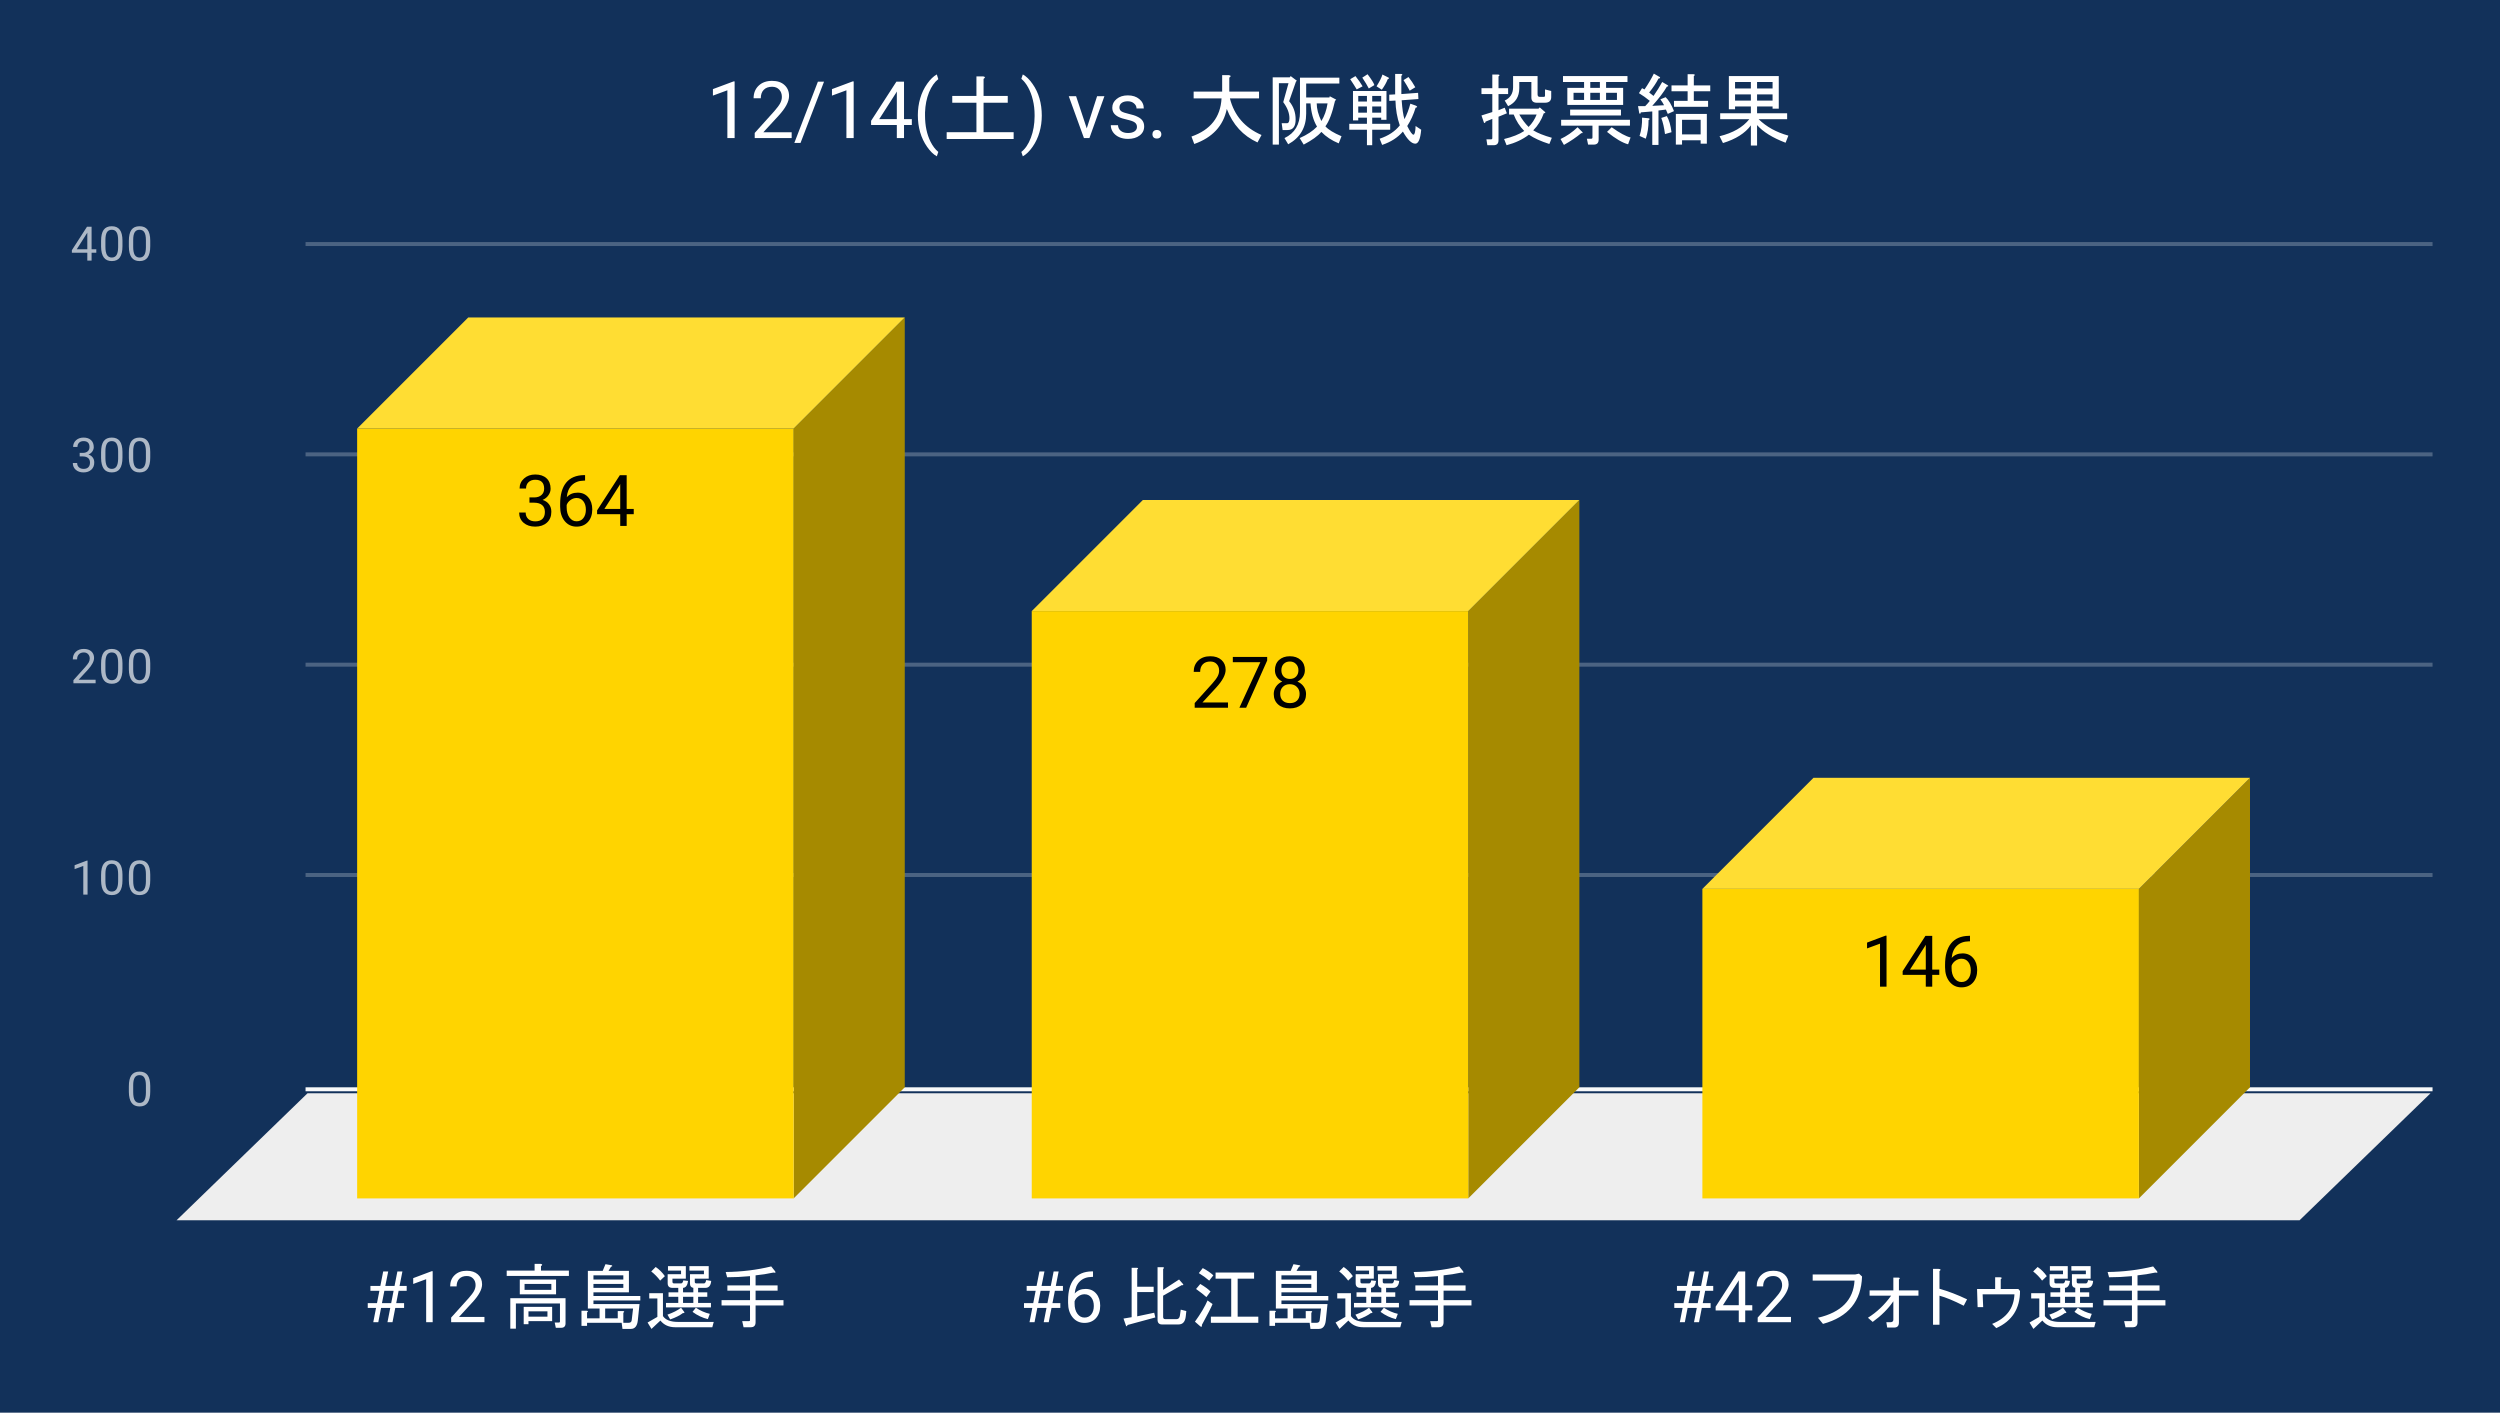 <svg version="1.1" viewBox="0.0 0.0 630.0 356.0" fill="none" stroke="none" stroke-linecap="square" stroke-miterlimit="10" width="630" height="356" xmlns:xlink="http://www.w3.org/1999/xlink" xmlns="http://www.w3.org/2000/svg"><path fill="#12315a" d="M0 0L630.0 0L630.0 356.0L0 356.0L0 0Z" fill-rule="nonzero"/><path stroke="#f8f9fa" stroke-width="1.0" stroke-linecap="butt" d="M77.5 274.5L612.5 274.5" fill-rule="nonzero"/><path fill="#eeeeee" d="M44.5 307.5L77.5 275.5L612.5 275.5L579.5 307.5Z" fill-rule="nonzero"/><path stroke="#4b6382" stroke-width="1.0" stroke-linecap="butt" d="M77.5 220.5L612.5 220.5" fill-rule="nonzero"/><path stroke="#4b6382" stroke-width="1.0" stroke-linecap="butt" d="M77.5 167.5L612.5 167.5" fill-rule="nonzero"/><path stroke="#4b6382" stroke-width="1.0" stroke-linecap="butt" d="M77.5 114.5L612.5 114.5" fill-rule="nonzero"/><path stroke="#4b6382" stroke-width="1.0" stroke-linecap="butt" d="M77.5 61.5L612.5 61.5" fill-rule="nonzero"/><clipPath id="id_0"><path d="M44.8 61.167L612.2 61.167L612.2 307.2L44.8 307.2L44.8 61.167Z" clip-rule="nonzero"/></clipPath><path fill="#a68a00" clip-path="url(#id_0)" d="M228.0 80.0L228.0 274.0L200.0 302.0L200.0 108.0Z" fill-rule="nonzero"/><path fill="#ffdd33" clip-path="url(#id_0)" d="M200.0 108.0L90.0 108.0L118.0 80.0L228.0 80.0Z" fill-rule="nonzero"/><path stroke="#000000" stroke-width="2.0" stroke-linecap="butt" stroke-opacity="0.0" clip-path="url(#id_0)" d="M200.0 302.0L90.0 302.0L90.0 108.0L200.0 108.0Z" fill-rule="nonzero"/><path fill="#ffd400" clip-path="url(#id_0)" d="M200.0 302.0L90.0 302.0L90.0 108.0L200.0 108.0Z" fill-rule="nonzero"/><path fill="#a68a00" clip-path="url(#id_0)" d="M398.0 126.0L398.0 274.0L370.0 302.0L370.0 154.0Z" fill-rule="nonzero"/><path fill="#ffdd33" clip-path="url(#id_0)" d="M370.0 154.0L260.0 154.0L288.0 126.0L398.0 126.0Z" fill-rule="nonzero"/><path stroke="#000000" stroke-width="2.0" stroke-linecap="butt" stroke-opacity="0.0" clip-path="url(#id_0)" d="M370.0 302.0L260.0 302.0L260.0 154.0L370.0 154.0Z" fill-rule="nonzero"/><path fill="#ffd400" clip-path="url(#id_0)" d="M370.0 302.0L260.0 302.0L260.0 154.0L370.0 154.0Z" fill-rule="nonzero"/><path fill="#a68a00" clip-path="url(#id_0)" d="M567.0 196.0L567.0 274.0L539.0 302.0L539.0 224.0Z" fill-rule="nonzero"/><path fill="#ffdd33" clip-path="url(#id_0)" d="M539.0 224.0L429.0 224.0L457.0 196.0L567.0 196.0Z" fill-rule="nonzero"/><path stroke="#000000" stroke-width="2.0" stroke-linecap="butt" stroke-opacity="0.0" clip-path="url(#id_0)" d="M539.0 302.0L429.0 302.0L429.0 224.0L539.0 224.0Z" fill-rule="nonzero"/><path fill="#ffd400" clip-path="url(#id_0)" d="M539.0 302.0L429.0 302.0L429.0 224.0L539.0 224.0Z" fill-rule="nonzero"/><path stroke="#ffd400" stroke-width="3.0" stroke-linejoin="round" stroke-linecap="round" d="M133.422 125.352L134.656 125.352Q135.797 125.337 136.453 124.743Q137.125 124.149 137.125 123.149Q137.125 120.899 134.875 120.899Q133.828 120.899 133.188 121.508Q132.562 122.102 132.562 123.102L130.938 123.102Q130.938 121.587 132.047 120.587Q133.172 119.571 134.875 119.571Q136.688 119.571 137.719 120.524Q138.75 121.477 138.75 123.18Q138.75 124.024 138.203 124.805Q137.672 125.587 136.734 125.977Q137.781 126.305 138.359 127.087Q138.938 127.852 138.938 128.977Q138.938 130.696 137.812 131.712Q136.688 132.712 134.875 132.712Q133.078 132.712 131.953 131.743Q130.828 130.758 130.828 129.165L132.469 129.165Q132.469 130.18 133.125 130.79Q133.781 131.383 134.891 131.383Q136.062 131.383 136.688 130.774Q137.312 130.165 137.312 129.008Q137.312 127.883 136.625 127.29Q135.938 126.696 134.656 126.68L133.422 126.68L133.422 125.352ZM147.438 119.727L147.438 121.118L147.141 121.118Q145.25 121.149 144.125 122.243Q143.0 123.321 142.828 125.305Q143.828 124.149 145.578 124.149Q147.25 124.149 148.25 125.337Q149.25 126.508 149.25 128.368Q149.25 130.337 148.172 131.524Q147.094 132.712 145.281 132.712Q143.453 132.712 142.297 131.305Q141.156 129.899 141.156 127.665L141.156 127.04Q141.156 123.508 142.656 121.649Q144.172 119.774 147.156 119.727L147.438 119.727ZM145.312 125.493Q144.469 125.493 143.766 126.008Q143.062 126.508 142.797 127.258L142.797 127.852Q142.797 129.43 143.5 130.399Q144.219 131.368 145.281 131.368Q146.375 131.368 147.0 130.571Q147.641 129.758 147.641 128.446Q147.641 127.118 147.0 126.305Q146.359 125.493 145.312 125.493ZM157.922 128.243L159.703 128.243L159.703 129.571L157.922 129.571L157.922 132.54L156.297 132.54L156.297 129.571L150.469 129.571L150.469 128.618L156.203 119.743L157.922 119.743L157.922 128.243ZM152.312 128.243L156.297 128.243L156.297 121.962L156.094 122.321L152.312 128.243Z" fill-rule="nonzero"/><path fill="#000000" d="M133.422 125.352L134.656 125.352Q135.797 125.337 136.453 124.743Q137.125 124.149 137.125 123.149Q137.125 120.899 134.875 120.899Q133.828 120.899 133.188 121.508Q132.562 122.102 132.562 123.102L130.938 123.102Q130.938 121.587 132.047 120.587Q133.172 119.571 134.875 119.571Q136.688 119.571 137.719 120.524Q138.75 121.477 138.75 123.18Q138.75 124.024 138.203 124.805Q137.672 125.587 136.734 125.977Q137.781 126.305 138.359 127.087Q138.938 127.852 138.938 128.977Q138.938 130.696 137.812 131.712Q136.688 132.712 134.875 132.712Q133.078 132.712 131.953 131.743Q130.828 130.758 130.828 129.165L132.469 129.165Q132.469 130.18 133.125 130.79Q133.781 131.383 134.891 131.383Q136.062 131.383 136.688 130.774Q137.312 130.165 137.312 129.008Q137.312 127.883 136.625 127.29Q135.938 126.696 134.656 126.68L133.422 126.68L133.422 125.352ZM147.438 119.727L147.438 121.118L147.141 121.118Q145.25 121.149 144.125 122.243Q143.0 123.321 142.828 125.305Q143.828 124.149 145.578 124.149Q147.25 124.149 148.25 125.337Q149.25 126.508 149.25 128.368Q149.25 130.337 148.172 131.524Q147.094 132.712 145.281 132.712Q143.453 132.712 142.297 131.305Q141.156 129.899 141.156 127.665L141.156 127.04Q141.156 123.508 142.656 121.649Q144.172 119.774 147.156 119.727L147.438 119.727ZM145.312 125.493Q144.469 125.493 143.766 126.008Q143.062 126.508 142.797 127.258L142.797 127.852Q142.797 129.43 143.5 130.399Q144.219 131.368 145.281 131.368Q146.375 131.368 147.0 130.571Q147.641 129.758 147.641 128.446Q147.641 127.118 147.0 126.305Q146.359 125.493 145.312 125.493ZM157.922 128.243L159.703 128.243L159.703 129.571L157.922 129.571L157.922 132.54L156.297 132.54L156.297 129.571L150.469 129.571L150.469 128.618L156.203 119.743L157.922 119.743L157.922 128.243ZM152.312 128.243L156.297 128.243L156.297 121.962L156.094 122.321L152.312 128.243Z" fill-rule="nonzero"/><path stroke="#ffd400" stroke-width="3.0" stroke-linejoin="round" stroke-linecap="round" d="M309.453 178.342L301.062 178.342L301.062 177.17L305.5 172.248Q306.484 171.139 306.844 170.436Q307.219 169.732 307.219 168.982Q307.219 167.982 306.609 167.342Q306.016 166.701 305.0 166.701Q303.781 166.701 303.109 167.404Q302.438 168.092 302.438 169.311L300.812 169.311Q300.812 167.545 301.953 166.467Q303.094 165.373 305.0 165.373Q306.781 165.373 307.812 166.311Q308.859 167.248 308.859 168.795Q308.859 170.686 306.453 173.295L303.031 177.014L309.453 177.014L309.453 178.342ZM319.328 166.451L314.031 178.342L312.328 178.342L317.609 166.873L310.672 166.873L310.672 165.545L319.328 165.545L319.328 166.451ZM328.828 168.889Q328.828 169.842 328.312 170.592Q327.812 171.342 326.953 171.764Q327.953 172.186 328.531 173.014Q329.125 173.842 329.125 174.889Q329.125 176.545 328.0 177.529Q326.875 178.514 325.047 178.514Q323.203 178.514 322.094 177.529Q320.984 176.545 320.984 174.889Q320.984 173.857 321.547 173.029Q322.125 172.186 323.125 171.748Q322.266 171.326 321.766 170.576Q321.281 169.826 321.281 168.889Q321.281 167.264 322.312 166.326Q323.359 165.373 325.047 165.373Q326.734 165.373 327.781 166.326Q328.828 167.264 328.828 168.889ZM327.5 174.857Q327.5 173.779 326.812 173.107Q326.141 172.42 325.031 172.42Q323.938 172.42 323.266 173.092Q322.609 173.764 322.609 174.857Q322.609 175.936 323.25 176.561Q323.906 177.186 325.047 177.186Q326.203 177.186 326.844 176.561Q327.5 175.936 327.5 174.857ZM325.047 166.701Q324.094 166.701 323.5 167.295Q322.906 167.889 322.906 168.904Q322.906 169.889 323.484 170.498Q324.078 171.092 325.047 171.092Q326.031 171.092 326.609 170.498Q327.203 169.889 327.203 168.92Q327.203 167.936 326.594 167.326Q325.984 166.701 325.047 166.701Z" fill-rule="nonzero"/><path fill="#000000" d="M309.453 178.342L301.062 178.342L301.062 177.17L305.5 172.248Q306.484 171.139 306.844 170.436Q307.219 169.732 307.219 168.982Q307.219 167.982 306.609 167.342Q306.016 166.701 305.0 166.701Q303.781 166.701 303.109 167.404Q302.438 168.092 302.438 169.311L300.812 169.311Q300.812 167.545 301.953 166.467Q303.094 165.373 305.0 165.373Q306.781 165.373 307.812 166.311Q308.859 167.248 308.859 168.795Q308.859 170.686 306.453 173.295L303.031 177.014L309.453 177.014L309.453 178.342ZM319.328 166.451L314.031 178.342L312.328 178.342L317.609 166.873L310.672 166.873L310.672 165.545L319.328 165.545L319.328 166.451ZM328.828 168.889Q328.828 169.842 328.312 170.592Q327.812 171.342 326.953 171.764Q327.953 172.186 328.531 173.014Q329.125 173.842 329.125 174.889Q329.125 176.545 328.0 177.529Q326.875 178.514 325.047 178.514Q323.203 178.514 322.094 177.529Q320.984 176.545 320.984 174.889Q320.984 173.857 321.547 173.029Q322.125 172.186 323.125 171.748Q322.266 171.326 321.766 170.576Q321.281 169.826 321.281 168.889Q321.281 167.264 322.312 166.326Q323.359 165.373 325.047 165.373Q326.734 165.373 327.781 166.326Q328.828 167.264 328.828 168.889ZM327.5 174.857Q327.5 173.779 326.812 173.107Q326.141 172.42 325.031 172.42Q323.938 172.42 323.266 173.092Q322.609 173.764 322.609 174.857Q322.609 175.936 323.25 176.561Q323.906 177.186 325.047 177.186Q326.203 177.186 326.844 176.561Q327.5 175.936 327.5 174.857ZM325.047 166.701Q324.094 166.701 323.5 167.295Q322.906 167.889 322.906 168.904Q322.906 169.889 323.484 170.498Q324.078 171.092 325.047 171.092Q326.031 171.092 326.609 170.498Q327.203 169.889 327.203 168.92Q327.203 167.936 326.594 167.326Q325.984 166.701 325.047 166.701Z" fill-rule="nonzero"/><path stroke="#ffd400" stroke-width="3.0" stroke-linejoin="round" stroke-linecap="round" d="M475.406 248.643L473.766 248.643L473.766 237.799L470.5 239.002L470.5 237.533L475.156 235.783L475.406 235.783L475.406 248.643ZM486.922 244.346L488.703 244.346L488.703 245.674L486.922 245.674L486.922 248.643L485.297 248.643L485.297 245.674L479.469 245.674L479.469 244.721L485.203 235.846L486.922 235.846L486.922 244.346ZM481.312 244.346L485.297 244.346L485.297 238.065L485.094 238.424L481.312 244.346ZM496.438 235.83L496.438 237.221L496.141 237.221Q494.25 237.252 493.125 238.346Q492.0 239.424 491.828 241.408Q492.828 240.252 494.578 240.252Q496.25 240.252 497.25 241.44Q498.25 242.612 498.25 244.471Q498.25 246.44 497.172 247.627Q496.094 248.815 494.281 248.815Q492.453 248.815 491.297 247.408Q490.156 246.002 490.156 243.768L490.156 243.143Q490.156 239.612 491.656 237.752Q493.172 235.877 496.156 235.83L496.438 235.83ZM494.312 241.596Q493.469 241.596 492.766 242.112Q492.062 242.612 491.797 243.362L491.797 243.955Q491.797 245.533 492.5 246.502Q493.219 247.471 494.281 247.471Q495.375 247.471 496.0 246.674Q496.641 245.862 496.641 244.549Q496.641 243.221 496.0 242.408Q495.359 241.596 494.312 241.596Z" fill-rule="nonzero"/><path fill="#000000" d="M475.406 248.643L473.766 248.643L473.766 237.799L470.5 239.002L470.5 237.533L475.156 235.783L475.406 235.783L475.406 248.643ZM486.922 244.346L488.703 244.346L488.703 245.674L486.922 245.674L486.922 248.643L485.297 248.643L485.297 245.674L479.469 245.674L479.469 244.721L485.203 235.846L486.922 235.846L486.922 244.346ZM481.312 244.346L485.297 244.346L485.297 238.065L485.094 238.424L481.312 244.346ZM496.438 235.83L496.438 237.221L496.141 237.221Q494.25 237.252 493.125 238.346Q492.0 239.424 491.828 241.408Q492.828 240.252 494.578 240.252Q496.25 240.252 497.25 241.44Q498.25 242.612 498.25 244.471Q498.25 246.44 497.172 247.627Q496.094 248.815 494.281 248.815Q492.453 248.815 491.297 247.408Q490.156 246.002 490.156 243.768L490.156 243.143Q490.156 239.612 491.656 237.752Q493.172 235.877 496.156 235.83L496.438 235.83ZM494.312 241.596Q493.469 241.596 492.766 242.112Q492.062 242.612 491.797 243.362L491.797 243.955Q491.797 245.533 492.5 246.502Q493.219 247.471 494.281 247.471Q495.375 247.471 496.0 246.674Q496.641 245.862 496.641 244.549Q496.641 243.221 496.0 242.408Q495.359 241.596 494.312 241.596Z" fill-rule="nonzero"/><path fill="#adb8c6" d="M37.862 275.059Q37.862 276.966 37.206 277.903Q36.566 278.825 35.175 278.825Q33.816 278.825 33.159 277.919Q32.503 277.012 32.472 275.2L32.472 273.762Q32.472 271.872 33.112 270.966Q33.769 270.044 35.159 270.044Q36.534 270.044 37.191 270.934Q37.847 271.809 37.862 273.653L37.862 275.059ZM36.769 273.575Q36.769 272.2 36.378 271.575Q36.003 270.934 35.159 270.934Q34.331 270.934 33.941 271.575Q33.566 272.2 33.566 273.497L33.566 275.231Q33.566 276.606 33.956 277.278Q34.362 277.934 35.175 277.934Q35.972 277.934 36.362 277.309Q36.753 276.684 36.769 275.356L36.769 273.575Z" fill-rule="nonzero"/><path fill="#adb8c6" d="M22.066 225.442L20.988 225.442L20.988 218.223L18.8 219.02L18.8 218.035L21.909 216.864L22.066 216.864L22.066 225.442ZM30.863 221.801Q30.863 223.707 30.206 224.645Q29.566 225.567 28.175 225.567Q26.816 225.567 26.159 224.66Q25.503 223.754 25.472 221.942L25.472 220.504Q25.472 218.614 26.113 217.707Q26.769 216.785 28.159 216.785Q29.534 216.785 30.191 217.676Q30.847 218.551 30.863 220.395L30.863 221.801ZM29.769 220.317Q29.769 218.942 29.378 218.317Q29.003 217.676 28.159 217.676Q27.331 217.676 26.941 218.317Q26.566 218.942 26.566 220.239L26.566 221.973Q26.566 223.348 26.956 224.02Q27.363 224.676 28.175 224.676Q28.972 224.676 29.363 224.051Q29.753 223.426 29.769 222.098L29.769 220.317ZM37.862 221.801Q37.862 223.707 37.206 224.645Q36.566 225.567 35.175 225.567Q33.816 225.567 33.159 224.66Q32.503 223.754 32.472 221.942L32.472 220.504Q32.472 218.614 33.112 217.707Q33.769 216.785 35.159 216.785Q36.534 216.785 37.191 217.676Q37.847 218.551 37.862 220.395L37.862 221.801ZM36.769 220.317Q36.769 218.942 36.378 218.317Q36.003 217.676 35.159 217.676Q34.331 217.676 33.941 218.317Q33.566 218.942 33.566 220.239L33.566 221.973Q33.566 223.348 33.956 224.02Q34.362 224.676 35.175 224.676Q35.972 224.676 36.362 224.051Q36.753 223.426 36.769 222.098L36.769 220.317Z" fill-rule="nonzero"/><path fill="#adb8c6" d="M24.097 172.183L18.503 172.183L18.503 171.402L21.456 168.121Q22.113 167.371 22.363 166.918Q22.613 166.449 22.613 165.949Q22.613 165.277 22.206 164.855Q21.816 164.418 21.128 164.418Q20.331 164.418 19.878 164.886Q19.425 165.34 19.425 166.168L18.347 166.168Q18.347 164.98 19.097 164.261Q19.863 163.527 21.128 163.527Q22.331 163.527 23.019 164.152Q23.706 164.777 23.706 165.824Q23.706 167.074 22.097 168.824L19.816 171.293L24.097 171.293L24.097 172.183ZM30.863 168.543Q30.863 170.449 30.206 171.386Q29.566 172.308 28.175 172.308Q26.816 172.308 26.159 171.402Q25.503 170.496 25.472 168.683L25.472 167.246Q25.472 165.355 26.113 164.449Q26.769 163.527 28.159 163.527Q29.534 163.527 30.191 164.418Q30.847 165.293 30.863 167.136L30.863 168.543ZM29.769 167.058Q29.769 165.683 29.378 165.058Q29.003 164.418 28.159 164.418Q27.331 164.418 26.941 165.058Q26.566 165.683 26.566 166.98L26.566 168.715Q26.566 170.09 26.956 170.761Q27.363 171.418 28.175 171.418Q28.972 171.418 29.363 170.793Q29.753 170.168 29.769 168.84L29.769 167.058ZM37.862 168.543Q37.862 170.449 37.206 171.386Q36.566 172.308 35.175 172.308Q33.816 172.308 33.159 171.402Q32.503 170.496 32.472 168.683L32.472 167.246Q32.472 165.355 33.112 164.449Q33.769 163.527 35.159 163.527Q36.534 163.527 37.191 164.418Q37.847 165.293 37.862 167.136L37.862 168.543ZM36.769 167.058Q36.769 165.683 36.378 165.058Q36.003 164.418 35.159 164.418Q34.331 164.418 33.941 165.058Q33.566 165.683 33.566 166.98L33.566 168.715Q33.566 170.09 33.956 170.761Q34.362 171.418 35.175 171.418Q35.972 171.418 36.362 170.793Q36.753 170.168 36.769 168.84L36.769 167.058Z" fill-rule="nonzero"/><path fill="#adb8c6" d="M20.081 114.128L20.894 114.128Q21.675 114.112 22.113 113.722Q22.55 113.331 22.55 112.659Q22.55 111.159 21.05 111.159Q20.347 111.159 19.925 111.566Q19.519 111.972 19.519 112.628L18.425 112.628Q18.425 111.612 19.159 110.941Q19.909 110.269 21.05 110.269Q22.253 110.269 22.941 110.909Q23.628 111.55 23.628 112.691Q23.628 113.253 23.269 113.769Q22.909 114.284 22.284 114.55Q22.988 114.769 23.363 115.284Q23.753 115.8 23.753 116.55Q23.753 117.691 23.003 118.378Q22.253 119.05 21.05 119.05Q19.863 119.05 19.097 118.394Q18.347 117.737 18.347 116.675L19.441 116.675Q19.441 117.347 19.878 117.753Q20.316 118.159 21.066 118.159Q21.847 118.159 22.253 117.753Q22.675 117.331 22.675 116.566Q22.675 115.831 22.222 115.441Q21.769 115.034 20.894 115.019L20.081 115.019L20.081 114.128ZM30.863 115.284Q30.863 117.191 30.206 118.128Q29.566 119.05 28.175 119.05Q26.816 119.05 26.159 118.144Q25.503 117.237 25.472 115.425L25.472 113.987Q25.472 112.097 26.113 111.191Q26.769 110.269 28.159 110.269Q29.534 110.269 30.191 111.159Q30.847 112.034 30.863 113.878L30.863 115.284ZM29.769 113.8Q29.769 112.425 29.378 111.8Q29.003 111.159 28.159 111.159Q27.331 111.159 26.941 111.8Q26.566 112.425 26.566 113.722L26.566 115.456Q26.566 116.831 26.956 117.503Q27.363 118.159 28.175 118.159Q28.972 118.159 29.363 117.534Q29.753 116.909 29.769 115.581L29.769 113.8ZM37.862 115.284Q37.862 117.191 37.206 118.128Q36.566 119.05 35.175 119.05Q33.816 119.05 33.159 118.144Q32.503 117.237 32.472 115.425L32.472 113.987Q32.472 112.097 33.112 111.191Q33.769 110.269 35.159 110.269Q36.534 110.269 37.191 111.159Q37.847 112.034 37.862 113.878L37.862 115.284ZM36.769 113.8Q36.769 112.425 36.378 111.8Q36.003 111.159 35.159 111.159Q34.331 111.159 33.941 111.8Q33.566 112.425 33.566 113.722L33.566 115.456Q33.566 116.831 33.956 117.503Q34.362 118.159 35.175 118.159Q35.972 118.159 36.362 117.534Q36.753 116.909 36.769 115.581L36.769 113.8Z" fill-rule="nonzero"/><path fill="#adb8c6" d="M23.081 62.807L24.269 62.807L24.269 63.682L23.081 63.682L23.081 65.667L22.003 65.667L22.003 63.682L18.113 63.682L18.113 63.042L21.925 57.135L23.081 57.135L23.081 62.807ZM19.347 62.807L22.003 62.807L22.003 58.62L21.863 58.854L19.347 62.807ZM30.863 62.026Q30.863 63.932 30.206 64.87Q29.566 65.792 28.175 65.792Q26.816 65.792 26.159 64.885Q25.503 63.979 25.472 62.167L25.472 60.729Q25.472 58.839 26.113 57.932Q26.769 57.01 28.159 57.01Q29.534 57.01 30.191 57.901Q30.847 58.776 30.863 60.62L30.863 62.026ZM29.769 60.542Q29.769 59.167 29.378 58.542Q29.003 57.901 28.159 57.901Q27.331 57.901 26.941 58.542Q26.566 59.167 26.566 60.464L26.566 62.198Q26.566 63.573 26.956 64.245Q27.363 64.901 28.175 64.901Q28.972 64.901 29.363 64.276Q29.753 63.651 29.769 62.323L29.769 60.542ZM37.862 62.026Q37.862 63.932 37.206 64.87Q36.566 65.792 35.175 65.792Q33.816 65.792 33.159 64.885Q32.503 63.979 32.472 62.167L32.472 60.729Q32.472 58.839 33.112 57.932Q33.769 57.01 35.159 57.01Q36.534 57.01 37.191 57.901Q37.847 58.776 37.862 60.62L37.862 62.026ZM36.769 60.542Q36.769 59.167 36.378 58.542Q36.003 57.901 35.159 57.901Q34.331 57.901 33.941 58.542Q33.566 59.167 33.566 60.464L33.566 62.198Q33.566 63.573 33.956 64.245Q34.362 64.901 35.175 64.901Q35.972 64.901 36.362 64.276Q36.753 63.651 36.769 62.323L36.769 60.542Z" fill-rule="nonzero"/><path fill="#ffffff" d="M98.346 329.591L96.033 329.591L95.33 333.2L94.064 333.2L94.767 329.591L92.674 329.591L92.674 328.387L95.002 328.387L95.611 325.278L93.346 325.278L93.346 324.059L95.846 324.059L96.564 320.403L97.83 320.403L97.096 324.059L99.424 324.059L100.142 320.403L101.408 320.403L100.689 324.059L102.486 324.059L102.486 325.278L100.455 325.278L99.846 328.387L101.83 328.387L101.83 329.591L99.611 329.591L98.908 333.2L97.642 333.2L98.346 329.591ZM96.252 328.387L98.58 328.387L99.189 325.278L96.861 325.278L96.252 328.387ZM109.033 333.2L107.392 333.2L107.392 322.356L104.127 323.559L104.127 322.091L108.783 320.341L109.033 320.341L109.033 333.2ZM122.08 333.2L113.689 333.2L113.689 332.028L118.127 327.106Q119.111 325.997 119.471 325.294Q119.846 324.591 119.846 323.841Q119.846 322.841 119.236 322.2Q118.642 321.559 117.627 321.559Q116.408 321.559 115.736 322.262Q115.064 322.95 115.064 324.169L113.439 324.169Q113.439 322.403 114.58 321.325Q115.721 320.231 117.627 320.231Q119.408 320.231 120.439 321.169Q121.486 322.106 121.486 323.653Q121.486 325.544 119.08 328.153L115.658 331.872L122.08 331.872L122.08 333.2Z" fill-rule="nonzero"/><path fill="#ffffff" d="M136.267 318.497Q136.971 318.637 136.33 319.059L136.33 320.184L143.361 320.184L143.361 321.528L127.689 321.528L127.689 320.184L134.721 320.184L134.721 318.497L136.267 318.497ZM138.939 323.559L132.189 323.559L132.189 325.044L138.939 325.044L138.939 323.559ZM130.986 326.169L130.986 322.434L140.127 322.434L140.127 326.169L130.986 326.169ZM142.517 333.481Q142.517 334.606 141.392 334.606L140.064 334.606L139.783 333.278L140.83 333.278Q141.111 333.278 141.111 332.981L141.111 328.481L130.002 328.481L130.002 334.825L128.596 334.825L128.596 327.153L142.517 327.153L142.517 333.481ZM133.174 332.919L133.174 333.7L131.971 333.7L131.971 329.325L139.142 329.325L139.142 332.919L133.174 332.919ZM133.174 331.794L137.955 331.794L137.955 330.45L133.174 330.45L133.174 331.794ZM153.346 320.262L158.486 320.262L158.486 325.669L149.549 325.669L149.549 326.591L161.361 326.591L161.361 327.716L149.549 327.716L149.549 328.622L161.158 328.622L160.736 332.7Q160.517 334.887 158.971 334.887L156.861 334.887L156.658 333.341L147.939 333.341L147.939 334.122L146.533 334.122L146.533 330.309L147.861 330.309Q148.424 330.387 147.939 330.731L147.939 332.216L151.096 332.216L151.096 329.747L149.627 329.747L148.142 329.747L148.142 320.262L151.877 320.262L152.58 318.575L154.189 318.856Q154.471 319.137 153.986 319.2L153.346 320.262ZM152.502 329.747L152.502 332.216L155.674 332.216L155.674 330.387L157.002 330.387Q157.564 330.45 157.08 330.809L157.08 333.341L158.408 333.341Q159.111 333.341 159.189 332.7L159.533 329.747L152.502 329.747ZM149.549 324.544L157.08 324.544L157.08 323.559L149.549 323.559L149.549 324.544ZM149.549 322.434L157.08 322.434L157.08 321.387L149.549 321.387L149.549 322.434ZM179.861 333.122L179.502 334.466L170.158 334.466Q167.767 334.466 166.424 332.778L164.174 334.887L163.189 333.278L165.658 331.856L165.658 327.216L163.611 327.216L163.611 325.887L167.064 325.887L167.064 331.653Q168.049 333.122 170.861 333.122L179.861 333.122ZM177.392 323.419Q177.814 323.419 177.955 322.575L179.221 322.794Q179.08 324.544 177.752 324.544L175.924 324.544L175.924 325.669L178.236 325.669L178.236 326.794L175.924 326.794L175.924 328.341L179.158 328.341L179.158 329.466L167.83 329.466L167.83 328.341L170.924 328.341L170.924 326.794L168.471 326.794L168.471 325.669L170.924 325.669L170.924 324.544L169.455 324.544Q168.252 324.544 168.252 323.356L168.252 321.106L171.627 321.106L171.627 320.184L168.33 320.184L168.33 319.059L172.83 319.059L172.83 322.231L169.455 322.231L169.455 322.997Q169.455 323.419 169.877 323.419L171.627 323.419Q172.049 323.419 172.189 322.653L173.392 322.794Q173.174 324.481 172.127 324.544L172.127 325.669L174.721 325.669L174.721 324.544Q173.877 324.403 173.877 323.497L173.877 321.106L177.392 321.106L177.392 320.184L173.736 320.184L173.736 319.059L178.596 319.059L178.596 322.231L175.08 322.231L175.08 322.997Q175.08 323.419 175.502 323.419L177.392 323.419ZM175.361 329.544Q177.049 330.669 178.877 331.091L178.377 332.419Q176.346 331.934 174.517 330.591L175.361 329.544ZM168.189 331.294Q170.361 330.528 171.627 329.544L172.408 330.591Q172.611 331.012 172.127 330.872Q170.924 331.794 168.892 332.497L168.189 331.294ZM172.127 326.794L172.127 328.341L174.721 328.341L174.721 326.794L172.127 326.794ZM165.236 319.278Q166.564 320.184 167.549 321.591L166.361 322.716Q165.439 321.45 164.111 320.403L165.236 319.278ZM182.877 320.544Q188.924 320.466 194.346 319.137L195.252 320.262Q195.752 320.887 194.908 320.684Q192.658 321.169 190.408 321.387L190.408 323.919L195.955 323.919L195.955 325.247L190.408 325.247L190.408 327.637L197.439 327.637L197.439 328.981L190.408 328.981L190.408 333.2Q190.408 334.466 189.205 334.466L187.377 334.466L187.033 332.919L188.783 332.919Q189.002 332.919 189.002 332.7L189.002 328.981L181.83 328.981L181.83 327.637L189.002 327.637L189.002 325.247L183.299 325.247L183.299 323.919L189.002 323.919L189.002 321.591Q186.049 321.872 183.236 321.872L182.877 320.544Z" fill-rule="nonzero"/><path fill="#ffffff" d="M263.719 329.591L261.406 329.591L260.703 333.2L259.438 333.2L260.141 329.591L258.047 329.591L258.047 328.387L260.375 328.387L260.984 325.278L258.719 325.278L258.719 324.059L261.219 324.059L261.938 320.403L263.203 320.403L262.469 324.059L264.797 324.059L265.516 320.403L266.781 320.403L266.062 324.059L267.859 324.059L267.859 325.278L265.828 325.278L265.219 328.387L267.203 328.387L267.203 329.591L264.984 329.591L264.281 333.2L263.016 333.2L263.719 329.591ZM261.625 328.387L263.953 328.387L264.562 325.278L262.234 325.278L261.625 328.387ZM275.438 320.387L275.438 321.778L275.141 321.778Q273.25 321.809 272.125 322.903Q271.0 323.981 270.828 325.966Q271.828 324.809 273.578 324.809Q275.25 324.809 276.25 325.997Q277.25 327.169 277.25 329.028Q277.25 330.997 276.172 332.184Q275.094 333.372 273.281 333.372Q271.453 333.372 270.297 331.966Q269.156 330.559 269.156 328.325L269.156 327.7Q269.156 324.169 270.656 322.309Q272.172 320.434 275.156 320.387L275.438 320.387ZM273.312 326.153Q272.469 326.153 271.766 326.669Q271.062 327.169 270.797 327.919L270.797 328.512Q270.797 330.091 271.5 331.059Q272.219 332.028 273.281 332.028Q274.375 332.028 275.0 331.231Q275.641 330.419 275.641 329.106Q275.641 327.778 275.0 326.966Q274.359 326.153 273.312 326.153Z" fill-rule="nonzero"/><path fill="#ffffff" d="M290.719 325.606L286.578 325.606L286.578 331.716L290.859 330.809L291.141 331.997L284.109 333.903Q284.047 334.403 283.766 334.122L283.125 332.278L285.172 331.934L285.172 319.481L286.5 319.481Q287.062 319.559 286.578 319.903L286.578 324.262L290.719 324.262L290.719 325.606ZM298.172 323.637Q298.25 323.981 297.828 323.841L293.109 326.512L293.109 331.856Q293.109 332.419 293.609 332.419L296.484 332.419Q297.188 332.419 297.328 331.575L297.547 330.028L298.953 330.387L298.812 331.716Q298.594 333.762 296.984 333.762L292.828 333.762Q291.703 333.762 291.703 332.559L291.703 319.341L293.047 319.341Q293.609 319.419 293.109 319.762L293.109 325.044L297.125 322.434L298.172 323.637ZM305.562 328.622Q305.062 329.887 302.891 333.841Q302.953 334.747 302.25 334.044L301.125 333.059Q303.312 330.028 304.297 327.716L305.562 328.622ZM306.328 322.231L306.328 320.684L316.031 320.684L316.031 322.231L311.891 322.231L311.891 331.794L317.094 331.794L317.094 333.341L305.141 333.341L305.141 331.794L310.266 331.794L310.266 322.231L306.328 322.231ZM304.719 322.716Q303.594 321.731 302.109 320.825L303.094 319.559Q304.719 320.403 305.766 321.387L304.719 322.716ZM304.016 326.872Q303.094 326.028 301.406 324.825L302.469 323.559Q304.156 324.544 305.062 325.466L304.016 326.872ZM326.719 320.262L331.859 320.262L331.859 325.669L322.922 325.669L322.922 326.591L334.734 326.591L334.734 327.716L322.922 327.716L322.922 328.622L334.531 328.622L334.109 332.7Q333.891 334.887 332.344 334.887L330.234 334.887L330.031 333.341L321.312 333.341L321.312 334.122L319.906 334.122L319.906 330.309L321.234 330.309Q321.797 330.387 321.312 330.731L321.312 332.216L324.469 332.216L324.469 329.747L323.0 329.747L321.516 329.747L321.516 320.262L325.25 320.262L325.953 318.575L327.562 318.856Q327.844 319.137 327.359 319.2L326.719 320.262ZM325.875 329.747L325.875 332.216L329.047 332.216L329.047 330.387L330.375 330.387Q330.938 330.45 330.453 330.809L330.453 333.341L331.781 333.341Q332.484 333.341 332.562 332.7L332.906 329.747L325.875 329.747ZM322.922 324.544L330.453 324.544L330.453 323.559L322.922 323.559L322.922 324.544ZM322.922 322.434L330.453 322.434L330.453 321.387L322.922 321.387L322.922 322.434ZM353.234 333.122L352.875 334.466L343.531 334.466Q341.141 334.466 339.797 332.778L337.547 334.887L336.562 333.278L339.031 331.856L339.031 327.216L336.984 327.216L336.984 325.887L340.438 325.887L340.438 331.653Q341.422 333.122 344.234 333.122L353.234 333.122ZM350.766 323.419Q351.188 323.419 351.328 322.575L352.594 322.794Q352.453 324.544 351.125 324.544L349.297 324.544L349.297 325.669L351.609 325.669L351.609 326.794L349.297 326.794L349.297 328.341L352.531 328.341L352.531 329.466L341.203 329.466L341.203 328.341L344.297 328.341L344.297 326.794L341.844 326.794L341.844 325.669L344.297 325.669L344.297 324.544L342.828 324.544Q341.625 324.544 341.625 323.356L341.625 321.106L345.0 321.106L345.0 320.184L341.703 320.184L341.703 319.059L346.203 319.059L346.203 322.231L342.828 322.231L342.828 322.997Q342.828 323.419 343.25 323.419L345.0 323.419Q345.422 323.419 345.562 322.653L346.766 322.794Q346.547 324.481 345.5 324.544L345.5 325.669L348.094 325.669L348.094 324.544Q347.25 324.403 347.25 323.497L347.25 321.106L350.766 321.106L350.766 320.184L347.109 320.184L347.109 319.059L351.969 319.059L351.969 322.231L348.453 322.231L348.453 322.997Q348.453 323.419 348.875 323.419L350.766 323.419ZM348.734 329.544Q350.422 330.669 352.25 331.091L351.75 332.419Q349.719 331.934 347.891 330.591L348.734 329.544ZM341.562 331.294Q343.734 330.528 345.0 329.544L345.781 330.591Q345.984 331.012 345.5 330.872Q344.297 331.794 342.266 332.497L341.562 331.294ZM345.5 326.794L345.5 328.341L348.094 328.341L348.094 326.794L345.5 326.794ZM338.609 319.278Q339.938 320.184 340.922 321.591L339.734 322.716Q338.812 321.45 337.484 320.403L338.609 319.278ZM356.25 320.544Q362.297 320.466 367.719 319.137L368.625 320.262Q369.125 320.887 368.281 320.684Q366.031 321.169 363.781 321.387L363.781 323.919L369.328 323.919L369.328 325.247L363.781 325.247L363.781 327.637L370.812 327.637L370.812 328.981L363.781 328.981L363.781 333.2Q363.781 334.466 362.578 334.466L360.75 334.466L360.406 332.919L362.156 332.919Q362.375 332.919 362.375 332.7L362.375 328.981L355.203 328.981L355.203 327.637L362.375 327.637L362.375 325.247L356.672 325.247L356.672 323.919L362.375 323.919L362.375 321.591Q359.422 321.872 356.609 321.872L356.25 320.544Z" fill-rule="nonzero"/><path fill="#ffffff" d="M427.592 329.591L425.279 329.591L424.576 333.2L423.311 333.2L424.014 329.591L421.92 329.591L421.92 328.387L424.248 328.387L424.858 325.278L422.592 325.278L422.592 324.059L425.092 324.059L425.811 320.403L427.076 320.403L426.342 324.059L428.67 324.059L429.389 320.403L430.654 320.403L429.936 324.059L431.733 324.059L431.733 325.278L429.701 325.278L429.092 328.387L431.076 328.387L431.076 329.591L428.858 329.591L428.154 333.2L426.889 333.2L427.592 329.591ZM425.498 328.387L427.826 328.387L428.436 325.278L426.108 325.278L425.498 328.387ZM439.795 328.903L441.576 328.903L441.576 330.231L439.795 330.231L439.795 333.2L438.17 333.2L438.17 330.231L432.342 330.231L432.342 329.278L438.076 320.403L439.795 320.403L439.795 328.903ZM434.186 328.903L438.17 328.903L438.17 322.622L437.967 322.981L434.186 328.903ZM451.326 333.2L442.936 333.2L442.936 332.028L447.373 327.106Q448.358 325.997 448.717 325.294Q449.092 324.591 449.092 323.841Q449.092 322.841 448.483 322.2Q447.889 321.559 446.873 321.559Q445.654 321.559 444.983 322.262Q444.311 322.95 444.311 324.169L442.686 324.169Q442.686 322.403 443.826 321.325Q444.967 320.231 446.873 320.231Q448.654 320.231 449.686 321.169Q450.733 322.106 450.733 323.653Q450.733 325.544 448.326 328.153L444.904 331.872L451.326 331.872L451.326 333.2Z" fill-rule="nonzero"/><path fill="#ffffff" d="M458.123 332.075Q466.92 330.028 467.342 322.716L456.795 322.716L456.795 321.169L467.483 321.169L468.467 320.966L469.233 321.669Q468.951 331.012 459.389 333.622L458.123 332.075ZM477.123 327.919Q475.217 330.731 471.92 333.122L470.717 332.075Q474.092 329.966 476.561 326.512L471.139 326.512L471.139 325.184L477.123 325.184L477.123 321.95L478.389 321.95Q479.014 322.012 478.529 322.434L478.529 325.184L483.451 325.184L483.451 326.512L478.529 326.512L478.529 333.278Q478.529 334.544 477.326 334.544L475.576 334.544L475.358 333.2L476.342 333.2Q477.123 333.2 477.123 332.559L477.123 327.919ZM488.748 324.762Q492.186 325.747 495.701 327.434L494.858 329.044Q491.139 327.153 488.748 326.512L488.748 333.841L487.123 333.841L487.123 319.762L488.529 319.762Q489.373 319.841 488.748 320.325L488.748 324.762ZM504.186 324.825L508.623 324.825L509.045 325.325Q509.045 331.997 503.061 334.684L502.014 333.622Q507.42 331.434 507.639 326.169L499.623 326.169L499.764 329.403L498.358 329.403L498.217 324.825L502.779 324.825L502.779 321.872L504.045 321.872Q504.748 321.95 504.186 322.372L504.186 324.825ZM528.108 333.122L527.748 334.466L518.404 334.466Q516.014 334.466 514.67 332.778L512.42 334.887L511.436 333.278L513.904 331.856L513.904 327.216L511.858 327.216L511.858 325.887L515.311 325.887L515.311 331.653Q516.295 333.122 519.108 333.122L528.108 333.122ZM525.639 323.419Q526.061 323.419 526.201 322.575L527.467 322.794Q527.326 324.544 525.998 324.544L524.17 324.544L524.17 325.669L526.483 325.669L526.483 326.794L524.17 326.794L524.17 328.341L527.404 328.341L527.404 329.466L516.076 329.466L516.076 328.341L519.17 328.341L519.17 326.794L516.717 326.794L516.717 325.669L519.17 325.669L519.17 324.544L517.701 324.544Q516.498 324.544 516.498 323.356L516.498 321.106L519.873 321.106L519.873 320.184L516.576 320.184L516.576 319.059L521.076 319.059L521.076 322.231L517.701 322.231L517.701 322.997Q517.701 323.419 518.123 323.419L519.873 323.419Q520.295 323.419 520.436 322.653L521.639 322.794Q521.42 324.481 520.373 324.544L520.373 325.669L522.967 325.669L522.967 324.544Q522.123 324.403 522.123 323.497L522.123 321.106L525.639 321.106L525.639 320.184L521.983 320.184L521.983 319.059L526.842 319.059L526.842 322.231L523.326 322.231L523.326 322.997Q523.326 323.419 523.748 323.419L525.639 323.419ZM523.608 329.544Q525.295 330.669 527.123 331.091L526.623 332.419Q524.592 331.934 522.764 330.591L523.608 329.544ZM516.436 331.294Q518.608 330.528 519.873 329.544L520.654 330.591Q520.858 331.012 520.373 330.872Q519.17 331.794 517.139 332.497L516.436 331.294ZM520.373 326.794L520.373 328.341L522.967 328.341L522.967 326.794L520.373 326.794ZM513.483 319.278Q514.811 320.184 515.795 321.591L514.608 322.716Q513.686 321.45 512.358 320.403L513.483 319.278ZM531.123 320.544Q537.17 320.466 542.592 319.137L543.498 320.262Q543.998 320.887 543.154 320.684Q540.904 321.169 538.654 321.387L538.654 323.919L544.201 323.919L544.201 325.247L538.654 325.247L538.654 327.637L545.686 327.637L545.686 328.981L538.654 328.981L538.654 333.2Q538.654 334.466 537.451 334.466L535.623 334.466L535.279 332.919L537.029 332.919Q537.248 332.919 537.248 332.7L537.248 328.981L530.076 328.981L530.076 327.637L537.248 327.637L537.248 325.247L531.545 325.247L531.545 323.919L537.248 323.919L537.248 321.591Q534.295 321.872 531.483 321.872L531.123 320.544Z" fill-rule="nonzero"/><path fill="#ffffff" d="M185.125 34.8L183.297 34.8L183.297 22.753L179.656 24.097L179.656 22.456L184.844 20.519L185.125 20.519L185.125 34.8ZM199.5 34.8L190.188 34.8L190.188 33.503L195.109 28.034Q196.203 26.784 196.609 26.019Q197.031 25.238 197.031 24.409Q197.031 23.3 196.359 22.581Q195.688 21.863 194.562 21.863Q193.203 21.863 192.453 22.644Q191.719 23.409 191.719 24.769L189.906 24.769Q189.906 22.8 191.172 21.597Q192.438 20.378 194.562 20.378Q196.547 20.378 197.688 21.425Q198.844 22.472 198.844 24.191Q198.844 26.3 196.172 29.191L192.359 33.331L199.5 33.331L199.5 34.8ZM201.734 36.019L200.172 36.019L206.109 20.581L207.656 20.581L201.734 36.019ZM215.125 34.8L213.297 34.8L213.297 22.753L209.656 24.097L209.656 22.456L214.844 20.519L215.125 20.519L215.125 34.8ZM227.812 30.019L229.781 30.019L229.781 31.503L227.812 31.503L227.812 34.8L226.0 34.8L226.0 31.503L219.516 31.503L219.516 30.441L225.891 20.581L227.812 20.581L227.812 30.019ZM221.562 30.019L226.0 30.019L226.0 23.05L225.781 23.441L221.562 30.019ZM231.297 29.034Q231.297 26.816 231.891 24.784Q232.484 22.753 233.656 21.097Q234.828 19.441 236.078 18.753L236.453 19.941Q235.031 21.034 234.109 23.284Q233.203 25.534 233.109 28.316L233.109 29.144Q233.109 32.909 234.484 35.691Q235.312 37.347 236.453 38.284L236.078 39.394Q234.781 38.675 233.609 36.972Q231.297 33.644 231.297 29.034Z" fill-rule="nonzero"/><path fill="#ffffff" d="M247.781 19.253Q248.562 19.409 247.859 19.878L247.859 24.175L253.953 24.175L253.953 25.894L247.859 25.894L247.859 33.316L255.438 33.316L255.438 35.034L238.562 35.034L238.562 33.316L246.062 33.316L246.062 25.894L239.969 25.894L239.969 24.175L246.062 24.175L246.062 19.253L247.781 19.253Z" fill-rule="nonzero"/><path fill="#ffffff" d="M262.531 29.128Q262.531 31.3 261.953 33.3Q261.391 35.3 260.219 36.987Q259.047 38.675 257.75 39.394L257.375 38.284Q258.875 37.128 259.781 34.706Q260.703 32.284 260.719 29.316L260.719 29.003Q260.719 26.956 260.281 25.191Q259.859 23.425 259.094 22.034Q258.328 20.644 257.375 19.863L257.75 18.753Q259.047 19.472 260.203 21.144Q261.375 22.8 261.953 24.816Q262.531 26.831 262.531 29.128ZM273.859 32.347L276.469 24.238L278.312 24.238L274.531 34.8L273.156 34.8L269.328 24.238L271.172 24.238L273.859 32.347ZM286.516 32.003Q286.516 31.269 285.969 30.863Q285.422 30.456 284.047 30.159Q282.672 29.863 281.859 29.456Q281.062 29.05 280.672 28.488Q280.297 27.909 280.297 27.128Q280.297 25.831 281.391 24.941Q282.484 24.034 284.203 24.034Q286.0 24.034 287.109 24.972Q288.234 25.894 288.234 27.331L286.406 27.331Q286.406 26.597 285.781 26.066Q285.156 25.519 284.203 25.519Q283.203 25.519 282.641 25.956Q282.094 26.378 282.094 27.081Q282.094 27.722 282.609 28.066Q283.125 28.394 284.484 28.706Q285.844 29.003 286.672 29.425Q287.516 29.831 287.922 30.425Q288.328 31.019 288.328 31.863Q288.328 33.284 287.188 34.144Q286.062 35.003 284.25 35.003Q282.984 35.003 282.0 34.55Q281.031 34.097 280.469 33.3Q279.922 32.487 279.922 31.55L281.734 31.55Q281.781 32.456 282.453 32.987Q283.141 33.519 284.25 33.519Q285.281 33.519 285.891 33.112Q286.516 32.691 286.516 32.003ZM290.406 33.847Q290.406 33.378 290.688 33.066Q290.969 32.753 291.516 32.753Q292.078 32.753 292.359 33.066Q292.656 33.378 292.656 33.847Q292.656 34.3 292.359 34.612Q292.078 34.909 291.516 34.909Q290.969 34.909 290.688 34.612Q290.406 34.3 290.406 33.847Z" fill-rule="nonzero"/><path fill="#ffffff" d="M300.25 34.409Q307.438 31.909 307.828 24.8L300.797 24.8L300.797 23.081L307.984 23.081L307.984 18.941L309.703 18.941Q310.484 19.097 309.781 19.566L309.781 23.081L317.281 23.081L317.281 24.8L309.938 24.8Q311.578 31.284 317.906 34.019L316.891 35.894Q311.422 33.394 309.156 27.456Q307.828 33.862 300.953 36.284L300.25 34.409ZM326.5 30.113Q326.5 32.769 324.469 32.769L323.219 32.769L322.984 31.05L324.312 31.05Q324.938 31.05 324.938 29.8Q324.938 27.847 323.375 25.738L324.703 20.972L322.281 20.972L322.281 36.441L320.719 36.441L320.719 19.488L325.016 19.488L325.25 19.175L326.812 20.347L326.578 20.581L324.859 25.503Q326.5 27.456 326.5 30.113ZM327.594 19.566L337.516 19.566L337.516 21.05L329.156 21.05L329.156 24.566L335.016 24.566L335.094 24.253L336.734 25.113L336.422 25.425Q335.406 29.956 334.0 31.831Q335.094 33.081 338.062 34.331L337.359 36.128Q334.703 35.034 332.984 33.237Q331.656 34.8 328.531 36.441L327.516 34.8Q330.328 33.55 331.891 31.909Q330.484 29.566 330.25 26.05L329.156 26.05L329.156 28.628Q329.156 33.862 324.625 36.362L323.688 34.8Q327.594 32.925 327.594 28.238L327.594 19.566ZM332.984 30.503Q334.156 28.628 334.547 26.05L331.812 26.05Q331.812 28.081 332.984 30.503ZM347.672 34.956Q350.953 33.862 352.75 31.597Q351.734 28.706 351.656 25.347L350.094 25.425L350.094 23.863L351.578 23.784L351.578 18.628L353.062 18.628Q353.688 18.706 353.141 19.097L353.141 23.706L357.359 23.394L357.438 24.956L353.219 25.269Q353.453 28.55 353.922 30.034Q354.859 28.238 355.406 26.128L356.734 26.597Q357.516 26.988 356.734 27.144Q355.953 29.722 354.625 31.753Q355.719 33.941 356.188 33.941Q356.656 33.941 356.734 31.753L358.141 32.691Q357.828 36.206 356.656 36.206Q355.25 36.206 353.531 33.159Q351.578 35.425 348.297 36.519L347.672 34.956ZM341.578 19.175Q342.75 20.659 343.375 21.753L341.891 22.534Q341.344 21.597 340.25 19.956L341.578 19.175ZM348.062 29.644L345.797 29.644L345.797 31.206L350.328 31.206L350.328 32.691L345.797 32.691L345.797 36.597L344.469 36.597L344.469 32.691L340.016 32.691L340.016 31.206L344.469 31.206L344.469 29.644L342.281 29.644L342.281 30.347L340.953 30.347L340.953 22.925L349.391 22.925L349.391 30.191L348.062 30.191L348.062 29.644ZM346.891 21.753Q348.062 19.878 348.375 18.784L349.781 19.488Q350.328 19.722 349.703 19.956Q349.234 21.206 348.219 22.613L346.891 21.753ZM345.797 24.175L345.797 25.581L348.062 25.581L348.062 24.175L345.797 24.175ZM342.281 24.175L342.281 25.581L344.469 25.581L344.469 24.175L342.281 24.175ZM342.281 26.831L342.281 28.394L344.469 28.394L344.469 26.831L342.281 26.831ZM345.797 26.831L345.797 28.394L348.062 28.394L348.062 26.831L345.797 26.831ZM344.625 18.706Q346.109 20.659 346.344 21.441L344.938 22.3Q344.391 21.206 343.297 19.566L344.625 18.706ZM354.938 19.409Q355.875 20.581 356.656 21.988L355.25 22.847Q354.547 21.519 353.688 20.191L354.938 19.409ZM385.906 20.659L382.859 20.659L382.859 22.222Q382.859 25.425 380.047 26.753L379.188 25.347Q381.297 24.331 381.297 21.988L381.297 19.175L387.469 19.175L387.469 23.784Q387.469 24.409 388.016 24.409L389.031 24.409Q389.344 24.409 389.344 24.097L389.344 22.534L390.906 22.925L390.906 24.488Q390.906 25.894 389.266 25.894L387.312 25.894Q385.906 25.894 385.906 24.566L385.906 20.659ZM386.375 32.847Q388.016 33.862 391.062 34.722L390.438 36.284Q387.234 35.269 385.281 33.941Q382.938 35.737 379.656 36.597L379.031 35.034Q382.234 34.253 384.109 33.003Q382.391 31.284 381.453 28.863L380.281 28.863L380.281 27.378L387.703 27.378L388.016 27.066L389.188 28.081Q389.734 28.472 389.031 28.55Q388.172 31.05 386.375 32.847ZM382.859 28.863Q383.875 30.659 385.203 31.988Q386.531 30.659 387.234 28.863L382.859 28.863ZM377.547 18.784Q378.172 18.863 377.625 19.253L377.625 22.222L380.047 22.222L380.047 23.706L377.625 23.706L377.625 27.769L379.188 27.144L379.734 28.55L377.625 29.409L377.625 35.347Q377.625 36.597 376.375 36.597L374.812 36.597L374.578 35.112L375.75 35.112Q376.062 35.112 376.062 34.8L376.062 29.956L374.344 30.659Q374.266 31.206 373.953 30.894L373.328 29.097L376.062 28.238L376.062 23.706L373.328 23.706L373.328 22.222L376.062 22.222L376.062 18.784L377.547 18.784ZM398.719 33.237Q399.031 33.628 398.484 33.55Q396.609 35.112 394.109 36.519L393.25 35.034Q395.594 33.941 397.547 32.066L398.719 33.237ZM406.141 32.066Q409.188 34.253 410.906 34.644L410.281 36.362Q408.172 35.816 404.969 33.237L406.141 32.066ZM402.859 35.191Q402.859 36.441 401.609 36.441L400.203 36.441L399.891 34.956L400.984 34.956Q401.297 34.956 401.297 34.644L401.297 31.675L393.406 31.675L393.406 30.191L410.75 30.191L410.75 31.675L402.859 31.675L402.859 35.191ZM393.875 19.175L410.125 19.175L410.125 20.659L404.734 20.659L404.734 22.144L409.031 22.144L409.031 26.441L394.969 26.441L394.969 22.144L399.188 22.144L399.188 20.659L393.875 20.659L393.875 19.175ZM403.172 20.659L400.75 20.659L400.75 22.144L403.172 22.144L403.172 20.659ZM407.469 23.394L404.734 23.394L404.734 25.191L407.469 25.191L407.469 23.394ZM399.188 25.191L399.188 23.394L396.531 23.394L396.531 25.191L399.188 25.191ZM403.172 25.191L403.172 23.394L400.75 23.394L400.75 25.191L403.172 25.191ZM408.484 29.097L395.672 29.097L395.672 27.613L408.484 27.613L408.484 29.097ZM415.438 29.8Q415.984 29.956 415.438 30.269Q415.438 32.925 414.734 34.956L413.172 34.253Q413.875 31.988 413.797 29.644L415.438 29.8ZM419.812 27.613L417.938 27.847L417.938 36.519L416.375 36.519L416.375 28.081L413.484 28.316Q413.406 28.863 413.094 28.55L412.781 26.753L414.578 26.753Q415.203 26.128 415.75 25.425Q414.422 24.331 413.016 23.472L413.797 22.222L414.422 22.534Q415.906 20.347 416.766 18.55L418.25 19.409Q418.562 19.722 417.938 19.8Q417.156 21.363 415.594 23.316L416.688 24.175Q417.938 22.378 418.875 20.659L420.203 21.441Q420.672 21.753 420.047 21.831Q418.953 23.784 416.375 26.675L419.344 26.519Q418.953 25.738 418.406 25.034L419.734 24.488Q420.906 25.581 421.844 28.003L420.281 28.706L419.812 27.613ZM419.578 33.784Q419.266 31.363 418.641 29.722L420.047 29.253Q420.906 30.738 421.219 33.316L419.578 33.784ZM428.562 33.862L428.562 30.191L423.875 30.191L423.875 33.862L428.562 33.862ZM423.875 35.347L423.875 36.441L422.312 36.441L422.312 28.706L430.125 28.706L430.125 36.206L428.562 36.206L428.562 35.347L423.875 35.347ZM426.844 25.425L430.438 25.425L430.438 26.909L421.844 26.909L421.844 25.425L425.281 25.425L425.281 23.003L421.219 23.003L421.219 21.519L425.281 21.519L425.281 18.706L426.766 18.706Q427.391 18.784 426.844 19.175L426.844 21.519L430.984 21.519L430.984 23.003L426.844 23.003L426.844 25.425ZM433.484 30.034L433.484 28.55L441.219 28.55L441.219 26.831L437.234 26.831L437.234 27.534L435.672 27.534L435.672 19.175L448.25 19.175L448.25 27.378L446.688 27.378L446.688 26.831L442.781 26.831L442.781 28.55L450.359 28.55L450.359 30.034L443.172 30.034Q446.141 32.925 450.672 34.175L449.969 35.972Q445.047 34.097 442.781 31.519L442.781 36.675L441.219 36.675L441.219 31.597Q439.031 34.566 434.188 36.05L433.328 34.331Q438.406 33.081 440.828 30.034L433.484 30.034ZM437.234 23.784L437.234 25.347L441.219 25.347L441.219 23.784L437.234 23.784ZM437.234 20.659L437.234 22.3L441.219 22.3L441.219 20.659L437.234 20.659ZM446.688 20.659L442.781 20.659L442.781 22.3L446.688 22.3L446.688 20.659ZM446.688 23.784L442.781 23.784L442.781 25.347L446.688 25.347L446.688 23.784Z" fill-rule="nonzero"/></svg>